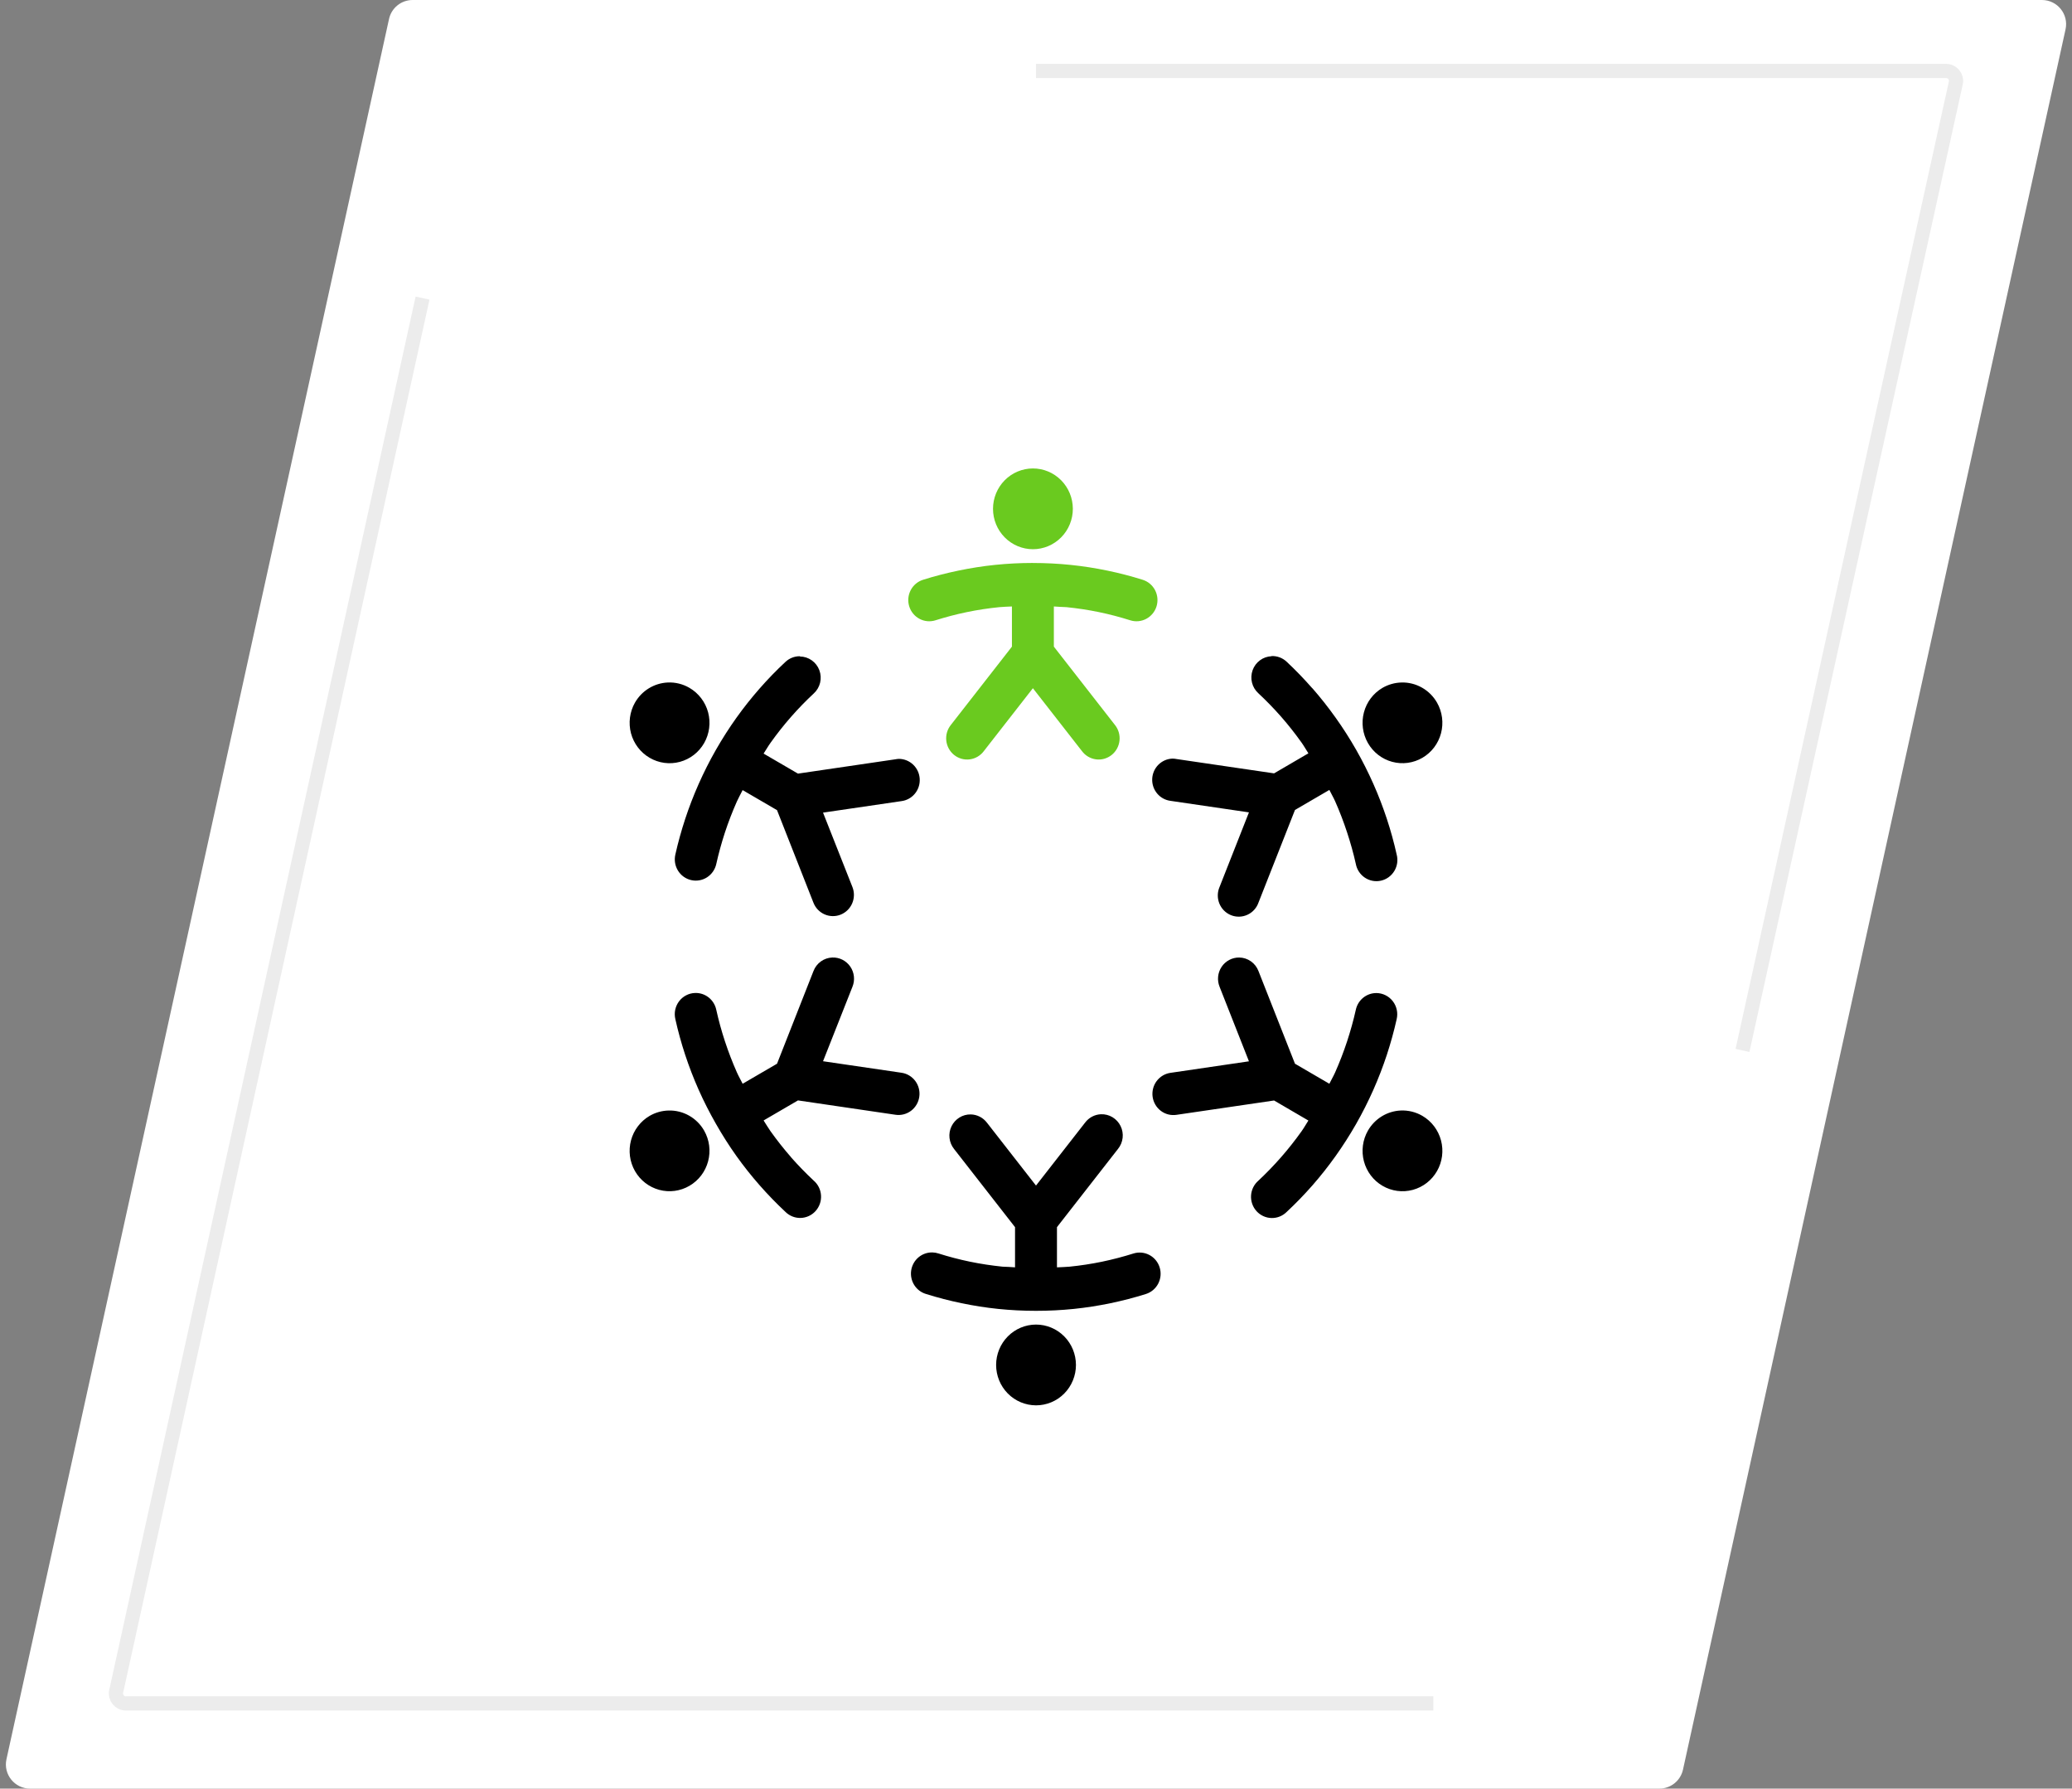 <svg width="146" height="126" viewBox="0 0 146 126" fill="none" xmlns="http://www.w3.org/2000/svg">
<rect x="0" y="0" width="146" height="126" fill="#808080" stroke="none"/>
<path d="M27.412 1.338C27.583 0.556 28.275 0 29.075 0H143.881C144.969 0 145.779 1.006 145.545 2.069L118.589 124.662C118.417 125.444 117.725 126 116.925 126H2.119C1.03 126 0.221 124.994 0.455 123.931L27.412 1.338Z" fill="white"/>
<path opacity="0.4" d="M29.774 20.999L8.187 119.149C8.091 119.586 8.423 119.999 8.871 119.999H101" stroke="#D1D1D1"/>
<path opacity="0.4" d="M122.782 73.999L137.812 5.85C137.909 5.413 137.576 4.999 137.129 4.999H73" stroke="#D1D1D1"/>
<g clip-path="url(#clip0)">
<path d="M56.367 46.229C55.983 46.224 55.613 46.371 55.334 46.638C54.705 47.224 54.103 47.844 53.529 48.499C52.954 49.154 52.405 49.843 51.89 50.565C51.375 51.287 50.891 52.043 50.442 52.829C49.993 53.615 49.591 54.415 49.23 55.227C48.87 56.039 48.552 56.865 48.279 57.696C48.007 58.524 47.775 59.361 47.586 60.205C47.543 60.397 47.537 60.596 47.569 60.79C47.602 60.984 47.672 61.17 47.776 61.337C47.879 61.503 48.014 61.648 48.173 61.761C48.332 61.875 48.511 61.956 48.701 61.999C48.891 62.043 49.088 62.048 49.279 62.014C49.471 61.981 49.655 61.909 49.819 61.804C49.983 61.698 50.126 61.561 50.237 61.4C50.349 61.239 50.429 61.057 50.471 60.865C50.637 60.12 50.841 59.378 51.082 58.641C51.324 57.908 51.605 57.178 51.924 56.459C52.044 56.19 52.197 55.927 52.328 55.659L54.751 57.071L57.319 63.595C57.391 63.778 57.497 63.944 57.633 64.085C57.768 64.225 57.93 64.338 58.108 64.415C58.287 64.493 58.478 64.534 58.673 64.536C58.867 64.539 59.059 64.503 59.24 64.43C59.42 64.357 59.584 64.249 59.724 64.112C59.863 63.975 59.974 63.812 60.05 63.631C60.127 63.451 60.167 63.257 60.17 63.06C60.173 62.864 60.137 62.669 60.065 62.487L57.994 57.246L63.521 56.435C63.892 56.387 64.232 56.198 64.47 55.906C64.709 55.614 64.829 55.241 64.806 54.863C64.784 54.484 64.62 54.129 64.348 53.869C64.076 53.608 63.716 53.462 63.342 53.459C63.258 53.462 63.175 53.472 63.094 53.489L56.228 54.498L53.805 53.087C53.969 52.839 54.118 52.574 54.29 52.334C54.746 51.693 55.229 51.081 55.738 50.502C56.247 49.921 56.78 49.373 57.336 48.856C57.558 48.655 57.715 48.391 57.787 48.098C57.858 47.806 57.84 47.498 57.735 47.216C57.63 46.933 57.443 46.69 57.199 46.517C56.955 46.344 56.665 46.25 56.367 46.247L56.367 46.229ZM89.592 46.229C89.299 46.241 89.016 46.341 88.779 46.517C88.542 46.692 88.362 46.935 88.263 47.214C88.163 47.494 88.148 47.797 88.219 48.085C88.29 48.373 88.445 48.633 88.663 48.832C89.219 49.351 89.755 49.902 90.267 50.483C90.776 51.063 91.258 51.675 91.715 52.315C91.886 52.554 92.031 52.82 92.194 53.068L89.776 54.48L82.905 53.471C82.809 53.451 82.71 53.441 82.611 53.441C82.24 53.454 81.887 53.609 81.623 53.873C81.359 54.138 81.204 54.494 81.188 54.87C81.172 55.245 81.296 55.613 81.537 55.9C81.777 56.187 82.115 56.371 82.484 56.417L88.005 57.228L85.94 62.468C85.858 62.652 85.814 62.851 85.81 63.052C85.806 63.254 85.843 63.454 85.917 63.641C85.992 63.828 86.103 63.998 86.244 64.14C86.385 64.282 86.553 64.394 86.738 64.469C86.923 64.544 87.121 64.58 87.321 64.575C87.52 64.571 87.716 64.525 87.897 64.442C88.079 64.359 88.242 64.239 88.376 64.091C88.511 63.942 88.614 63.767 88.68 63.577L91.248 57.059L93.671 55.647C93.801 55.913 93.955 56.172 94.075 56.44C94.395 57.161 94.675 57.893 94.917 58.629C95.159 59.365 95.368 60.105 95.534 60.852C95.57 61.05 95.646 61.239 95.756 61.406C95.866 61.574 96.008 61.718 96.174 61.828C96.34 61.939 96.527 62.015 96.722 62.051C96.918 62.087 97.119 62.083 97.313 62.038C97.507 61.994 97.69 61.91 97.852 61.792C98.013 61.674 98.149 61.525 98.252 61.352C98.355 61.18 98.422 60.989 98.45 60.789C98.477 60.59 98.465 60.387 98.413 60.193C98.225 59.349 97.995 58.514 97.721 57.684C97.447 56.853 97.13 56.026 96.769 55.215C96.408 54.403 96.006 53.603 95.558 52.817C95.109 52.03 94.624 51.274 94.109 50.553C93.595 49.831 93.051 49.142 92.477 48.486L92.471 48.487C91.897 47.835 91.299 47.212 90.671 46.625C90.527 46.487 90.358 46.38 90.172 46.31C89.987 46.24 89.79 46.208 89.592 46.217L89.592 46.229ZM47.05 48.079C46.578 48.101 46.12 48.242 45.717 48.49C45.313 48.737 44.978 49.084 44.742 49.497C44.557 49.821 44.438 50.178 44.39 50.549C44.342 50.919 44.367 51.296 44.462 51.657C44.558 52.017 44.724 52.356 44.949 52.652C45.174 52.948 45.455 53.197 45.775 53.383C46.42 53.761 47.188 53.864 47.908 53.669C48.629 53.474 49.243 52.998 49.617 52.345C49.801 52.021 49.921 51.663 49.969 51.293C50.017 50.922 49.992 50.546 49.897 50.185C49.801 49.824 49.636 49.486 49.41 49.19C49.185 48.893 48.904 48.645 48.584 48.458C48.119 48.186 47.587 48.054 47.05 48.079ZM98.753 48.079C98.283 48.09 97.823 48.22 97.415 48.457C96.769 48.835 96.298 49.456 96.106 50.185C95.913 50.914 96.015 51.69 96.388 52.343C96.761 52.996 97.376 53.473 98.096 53.667C98.817 53.862 99.584 53.76 100.23 53.382C100.876 53.005 101.347 52.383 101.539 51.654C101.732 50.925 101.63 50.149 101.257 49.496C101.004 49.054 100.638 48.689 100.197 48.44C99.757 48.19 99.258 48.065 98.753 48.078L98.753 48.079ZM87.313 67.453C87.069 67.451 86.828 67.51 86.612 67.626C86.396 67.742 86.211 67.909 86.075 68.115C85.939 68.32 85.856 68.556 85.832 68.802C85.808 69.048 85.846 69.296 85.94 69.525L88.005 74.765L82.484 75.576C82.291 75.602 82.104 75.667 81.936 75.766C81.767 75.866 81.62 75.999 81.502 76.156C81.384 76.314 81.298 76.493 81.25 76.684C81.201 76.876 81.19 77.075 81.218 77.27C81.246 77.466 81.312 77.654 81.412 77.823C81.512 77.993 81.644 78.141 81.801 78.258C81.958 78.376 82.136 78.461 82.326 78.508C82.516 78.555 82.712 78.564 82.905 78.534L89.776 77.525L92.194 78.937C92.031 79.185 91.886 79.45 91.715 79.69C91.258 80.33 90.776 80.942 90.267 81.522C89.758 82.103 89.225 82.654 88.669 83.174C88.518 83.304 88.394 83.464 88.305 83.644C88.217 83.824 88.165 84.02 88.153 84.221C88.141 84.422 88.17 84.623 88.237 84.812C88.303 85.002 88.407 85.175 88.542 85.323C88.677 85.471 88.84 85.59 89.021 85.672C89.202 85.755 89.398 85.8 89.597 85.804C89.796 85.808 89.993 85.772 90.178 85.697C90.362 85.622 90.53 85.51 90.671 85.368C91.299 84.781 91.902 84.161 92.477 83.506C93.051 82.851 93.595 82.162 94.109 81.441C94.624 80.719 95.108 79.963 95.557 79.177C96.006 78.39 96.408 77.59 96.769 76.778C97.129 75.966 97.447 75.14 97.721 74.31C97.992 73.481 98.225 72.644 98.413 71.8C98.465 71.581 98.468 71.354 98.421 71.134C98.374 70.914 98.278 70.707 98.141 70.53C98.004 70.353 97.829 70.209 97.629 70.11C97.43 70.01 97.21 69.958 96.988 69.956C96.648 69.954 96.317 70.071 96.053 70.287C95.788 70.502 95.605 70.804 95.534 71.141C95.368 71.887 95.159 72.631 94.917 73.37C94.675 74.104 94.394 74.834 94.075 75.553C93.955 75.822 93.801 76.08 93.671 76.346L91.248 74.934L88.68 68.416C88.575 68.135 88.388 67.892 88.144 67.721C87.9 67.549 87.61 67.455 87.313 67.453ZM58.646 67.453C58.356 67.463 58.076 67.559 57.84 67.729C57.604 67.9 57.423 68.136 57.319 68.41L54.752 74.934L52.329 76.346C52.197 76.077 52.045 75.817 51.925 75.547C51.605 74.827 51.325 74.094 51.082 73.358C50.84 72.622 50.636 71.881 50.471 71.135C50.399 70.79 50.209 70.483 49.935 70.266C49.66 70.049 49.319 69.937 48.971 69.951C48.752 69.958 48.538 70.015 48.344 70.117C48.15 70.218 47.981 70.362 47.848 70.538C47.716 70.714 47.624 70.917 47.578 71.133C47.533 71.35 47.536 71.573 47.586 71.788C47.774 72.633 48.005 73.473 48.278 74.304C48.552 75.135 48.87 75.961 49.23 76.772C49.591 77.584 49.999 78.384 50.448 79.171C50.897 79.957 51.375 80.713 51.89 81.435C52.404 82.156 52.953 82.845 53.529 83.5C54.102 84.152 54.706 84.775 55.334 85.362C55.475 85.504 55.643 85.616 55.827 85.691C56.012 85.766 56.209 85.803 56.408 85.799C56.607 85.794 56.803 85.75 56.984 85.667C57.166 85.585 57.328 85.466 57.463 85.318C57.598 85.17 57.702 84.996 57.769 84.807C57.836 84.618 57.864 84.416 57.852 84.216C57.84 84.015 57.789 83.819 57.7 83.638C57.611 83.458 57.487 83.298 57.336 83.168C56.781 82.649 56.244 82.098 55.732 81.517H55.738C55.23 80.937 54.747 80.325 54.29 79.684C54.119 79.445 53.969 79.18 53.806 78.931L56.229 77.519L63.094 78.529C63.286 78.558 63.483 78.549 63.672 78.501C63.86 78.453 64.038 78.368 64.195 78.251C64.351 78.134 64.483 77.986 64.582 77.817C64.682 77.648 64.748 77.461 64.776 77.266C64.805 77.071 64.794 76.873 64.746 76.682C64.698 76.491 64.614 76.312 64.497 76.154C64.38 75.997 64.234 75.864 64.067 75.764C63.899 75.663 63.714 75.597 63.521 75.57L57.994 74.759L60.065 69.518C60.16 69.287 60.196 69.035 60.169 68.786C60.143 68.537 60.055 68.299 59.914 68.093C59.773 67.887 59.582 67.721 59.361 67.609C59.139 67.497 58.893 67.443 58.646 67.453ZM47.113 78.231C46.643 78.242 46.182 78.372 45.774 78.609C45.454 78.796 45.174 79.044 44.949 79.341C44.723 79.637 44.558 79.975 44.462 80.336C44.366 80.697 44.342 81.073 44.389 81.444C44.438 81.814 44.557 82.172 44.742 82.496C45.115 83.149 45.73 83.625 46.45 83.82C47.171 84.015 47.938 83.912 48.584 83.534C48.904 83.348 49.185 83.099 49.41 82.803C49.635 82.507 49.8 82.168 49.896 81.808C49.992 81.447 50.017 81.07 49.969 80.7C49.921 80.329 49.801 79.972 49.617 79.648C49.364 79.206 48.998 78.841 48.557 78.592C48.117 78.342 47.618 78.218 47.113 78.231ZM98.69 78.231C98.22 78.254 97.762 78.395 97.36 78.643C96.958 78.891 96.624 79.237 96.388 79.649C96.015 80.302 95.914 81.079 96.106 81.807C96.299 82.536 96.769 83.158 97.415 83.535C98.061 83.913 98.828 84.016 99.549 83.821C100.269 83.626 100.884 83.15 101.257 82.497C101.631 81.844 101.732 81.067 101.539 80.338C101.347 79.61 100.876 78.988 100.23 78.61C99.763 78.337 99.229 78.205 98.69 78.231ZM77.575 78.494C77.356 78.503 77.142 78.561 76.949 78.664C76.755 78.767 76.587 78.912 76.455 79.089L73 83.518L69.544 79.089C69.408 78.911 69.235 78.766 69.036 78.665C68.837 78.564 68.618 78.509 68.396 78.506C68.115 78.501 67.839 78.578 67.6 78.727C67.361 78.876 67.168 79.09 67.045 79.346C66.922 79.601 66.874 79.886 66.906 80.169C66.938 80.451 67.048 80.718 67.225 80.939L71.523 86.448V89.278C71.23 89.248 70.93 89.248 70.64 89.231C69.864 89.15 69.095 89.036 68.344 88.88C67.593 88.725 66.856 88.531 66.134 88.303C65.995 88.256 65.849 88.231 65.702 88.228C65.343 88.219 64.993 88.343 64.717 88.576C64.442 88.809 64.26 89.136 64.205 89.495C64.151 89.854 64.228 90.221 64.421 90.527C64.615 90.833 64.912 91.057 65.257 91.157C66.074 91.414 66.907 91.629 67.755 91.805C68.604 91.981 69.465 92.118 70.34 92.208C71.216 92.297 72.102 92.342 73 92.342C73.897 92.342 74.784 92.297 75.659 92.208C76.534 92.118 77.402 91.981 78.25 91.805C79.094 91.629 79.925 91.414 80.742 91.157C81.116 91.04 81.429 90.777 81.611 90.426C81.793 90.075 81.831 89.665 81.714 89.287C81.598 88.909 81.338 88.592 80.991 88.408C80.644 88.224 80.239 88.186 79.865 88.304C79.143 88.531 78.409 88.723 77.655 88.881C76.904 89.036 76.142 89.153 75.365 89.231C75.073 89.261 74.772 89.261 74.477 89.279V86.448L78.775 80.94C78.957 80.717 79.071 80.446 79.104 80.159C79.137 79.872 79.087 79.582 78.96 79.323C78.833 79.064 78.634 78.849 78.388 78.701C78.143 78.554 77.86 78.482 77.575 78.494ZM73 93.31C72.255 93.311 71.541 93.611 71.014 94.144C70.487 94.676 70.191 95.399 70.19 96.152C70.189 96.907 70.485 97.63 71.012 98.165C71.539 98.698 72.254 98.999 73 99C73.37 99 73.736 98.927 74.077 98.784C74.419 98.641 74.73 98.431 74.991 98.167C75.253 97.902 75.46 97.588 75.601 97.242C75.743 96.897 75.815 96.526 75.815 96.152C75.814 95.398 75.517 94.674 74.989 94.142C74.461 93.609 73.746 93.31 73 93.31Z" fill="black"/>
<path d="M70.795 33.833C71.321 33.301 72.036 33.001 72.781 33C73.526 32.999 74.242 33.298 74.77 33.831C75.298 34.364 75.595 35.087 75.596 35.842C75.596 36.216 75.524 36.586 75.382 36.932C75.241 37.278 75.034 37.592 74.772 37.856C74.511 38.121 74.2 38.331 73.858 38.474C73.517 38.617 73.15 38.69 72.781 38.69C72.035 38.689 71.32 38.388 70.793 37.854C70.266 37.32 69.97 36.596 69.971 35.842C69.972 35.089 70.268 34.366 70.795 33.833Z" fill="#6ACA1F"/>
<path d="M70.121 39.793C70.996 39.703 71.883 39.658 72.781 39.658L72.781 39.66C73.679 39.66 74.565 39.705 75.441 39.795C76.316 39.885 77.183 40.021 78.031 40.197C78.879 40.373 79.707 40.588 80.523 40.845C80.897 40.963 81.209 41.227 81.391 41.577C81.572 41.928 81.609 42.337 81.493 42.715C81.377 43.093 81.117 43.408 80.771 43.593C80.425 43.778 80.02 43.816 79.646 43.699C78.924 43.471 78.188 43.276 77.437 43.121C76.686 42.965 75.923 42.851 75.146 42.771C74.855 42.753 74.553 42.753 74.258 42.723V45.553L78.556 51.062C78.681 51.215 78.774 51.392 78.831 51.583C78.887 51.773 78.905 51.974 78.884 52.171C78.863 52.369 78.803 52.56 78.708 52.734C78.613 52.908 78.485 53.062 78.33 53.185C78.176 53.308 77.999 53.398 77.809 53.452C77.62 53.505 77.422 53.519 77.227 53.493C77.032 53.468 76.844 53.403 76.674 53.303C76.504 53.203 76.355 53.07 76.237 52.911L72.781 48.482L69.325 52.911C69.207 53.07 69.058 53.203 68.888 53.303C68.718 53.403 68.53 53.468 68.335 53.493C68.14 53.519 67.942 53.505 67.753 53.452C67.563 53.398 67.386 53.308 67.232 53.185C67.077 53.062 66.949 52.908 66.854 52.734C66.759 52.56 66.699 52.369 66.678 52.171C66.657 51.974 66.675 51.773 66.731 51.583C66.788 51.392 66.881 51.215 67.006 51.062L71.304 45.553V42.723C71.011 42.741 70.712 42.741 70.421 42.771C69.645 42.849 68.876 42.965 68.125 43.121C67.374 43.275 66.638 43.471 65.915 43.698C65.541 43.816 65.136 43.778 64.79 43.594C64.443 43.409 64.183 43.093 64.067 42.715C63.95 42.336 63.987 41.927 64.17 41.576C64.352 41.225 64.665 40.962 65.039 40.844C65.854 40.586 66.688 40.372 67.536 40.196C68.384 40.02 69.246 39.882 70.121 39.793Z" fill="#6ACA1F"/>
</g>
<defs>
<clipPath id="clip0">
<rect width="58" height="66" fill="white" transform="translate(44 33)"/>
</clipPath>
</defs>
</svg>
